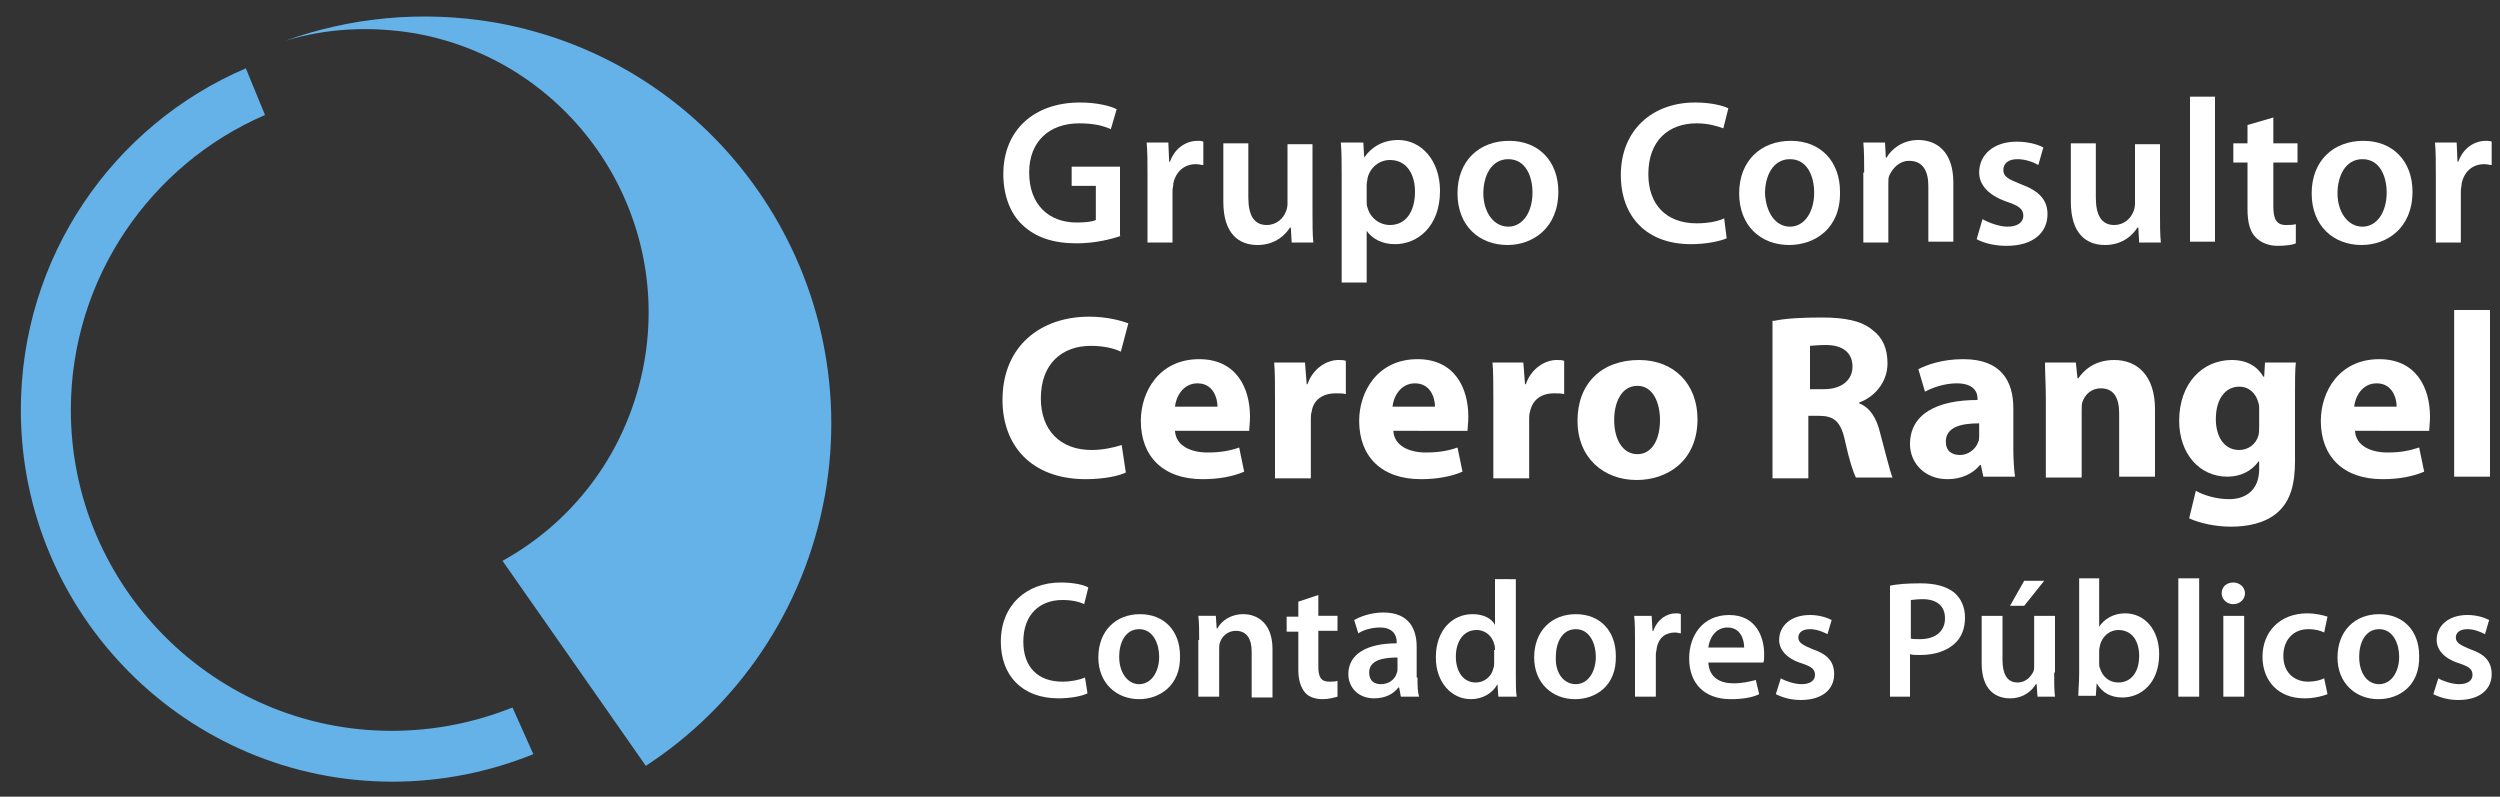 <?xml version="1.0" encoding="utf-8"?>
<!-- Generator: Adobe Illustrator 22.0.1, SVG Export Plug-In . SVG Version: 6.00 Build 0)  -->
<svg version="1.1" id="Layer_1" xmlns="http://www.w3.org/2000/svg" xmlns:xlink="http://www.w3.org/1999/xlink" x="0px" y="0px"
	 viewBox="0 0 300 95.6" style="enable-background:new 0 0 300 95.6;" xml:space="preserve">
<rect x="0" y="0" width="300" height="95.6" fill="#333333" stroke="none"/>
<style type="text/css">
	.st0{fill:#FFFFFF;}
	.st1{fill:#65B2E8;}
</style>
<g>
	<path class="st0" d="M134.5,28.3c-1.1,0.4-3.1,0.9-5.3,0.9c-2.8,0-4.9-0.7-6.5-2.2c-1.5-1.4-2.3-3.6-2.3-6.1c0-5.3,3.7-8.6,9.2-8.6
		c2,0,3.6,0.4,4.4,0.8l-0.7,2.4c-0.9-0.4-2-0.7-3.8-0.7c-3.5,0-6,2.1-6,5.9c0,3.8,2.3,6,5.7,6c1.1,0,1.9-0.1,2.3-0.3v-4.1h-2.9V20
		h5.8V28.3z"/>
	<path class="st0" d="M137.7,21c0-1.6,0-2.8-0.1-3.9h2.6l0.1,2.3h0.1c0.6-1.7,2-2.5,3.3-2.5c0.3,0,0.5,0,0.7,0.1v2.8
		c-0.3,0-0.5-0.1-0.9-0.1c-1.4,0-2.4,0.9-2.7,2.3c0,0.3-0.1,0.6-0.1,0.9v6.2h-3V21z"/>
	<path class="st0" d="M157.5,25.5c0,1.4,0,2.6,0.1,3.6h-2.6l-0.1-1.8h-0.1c-0.5,0.8-1.7,2.1-3.9,2.1c-2.2,0-4.1-1.3-4.1-5.2v-7h3
		v6.5c0,2,0.6,3.3,2.2,3.3c1.2,0,2-0.8,2.3-1.6c0.1-0.2,0.2-0.6,0.2-0.9v-7.2h3V25.5z"/>
	<path class="st0" d="M161,21.1c0-1.6,0-2.8-0.1-4h2.7l0.1,1.8h0c0.9-1.3,2.3-2.1,4.1-2.1c2.7,0,5,2.4,5,6.1c0,4.3-2.7,6.4-5.4,6.4
		c-1.5,0-2.7-0.6-3.4-1.6h0v6.2h-3V21.1z M164,24.1c0,0.3,0,0.6,0.1,0.8c0.3,1.2,1.4,2.1,2.7,2.1c1.9,0,3-1.6,3-4c0-2.1-1-3.8-3-3.8
		c-1.3,0-2.4,0.9-2.7,2.2c0,0.2-0.1,0.5-0.1,0.8V24.1z"/>
	<path class="st0" d="M180.9,29.4c-3.4,0-6-2.3-6-6.2c0-3.9,2.6-6.3,6.2-6.3c3.6,0,5.9,2.5,5.9,6.1C187,27.4,183.9,29.4,180.9,29.4
		L180.9,29.4z M181,27.2c1.7,0,2.9-1.7,2.9-4.1c0-1.9-0.8-4-2.9-4c-2.1,0-3,2.1-3,4.1C178,25.4,179.2,27.2,181,27.2L181,27.2z"/>
	<path class="st0" d="M207.2,28.6c-0.7,0.3-2.3,0.7-4.3,0.7c-5.3,0-8.4-3.3-8.4-8.3c0-5.4,3.8-8.7,8.9-8.7c2,0,3.4,0.4,4,0.7
		l-0.6,2.4c-0.8-0.3-1.9-0.6-3.2-0.6c-3.4,0-5.8,2.1-5.8,6.1c0,3.6,2.1,5.9,5.8,5.9c1.2,0,2.5-0.2,3.3-0.6L207.2,28.6z"/>
	<path class="st0" d="M214.7,29.4c-3.4,0-6-2.3-6-6.2c0-3.9,2.6-6.3,6.2-6.3c3.6,0,5.9,2.5,5.9,6.1
		C220.9,27.4,217.8,29.4,214.7,29.4L214.7,29.4z M214.8,27.2c1.7,0,2.9-1.7,2.9-4.1c0-1.9-0.8-4-2.9-4c-2.1,0-3,2.1-3,4.1
		C211.9,25.4,213,27.2,214.8,27.2L214.8,27.2z"/>
	<path class="st0" d="M223.7,20.7c0-1.4,0-2.5-0.1-3.6h2.6l0.1,1.8h0.1c0.5-0.9,1.8-2.1,3.8-2.1c2.1,0,4.2,1.3,4.2,5.1v7.1h-3v-6.7
		c0-1.7-0.6-3-2.3-3c-1.2,0-2,0.9-2.4,1.8c-0.1,0.2-0.1,0.6-0.1,1v7h-3V20.7z"/>
	<path class="st0" d="M237.9,26.3c0.7,0.4,2,0.9,3,0.9c1.3,0,1.9-0.6,1.9-1.3c0-0.8-0.5-1.2-2-1.7c-2.3-0.8-3.3-2.1-3.3-3.5
		c0-2.1,1.7-3.7,4.5-3.7c1.3,0,2.5,0.3,3.2,0.7l-0.6,2.1c-0.5-0.3-1.5-0.7-2.5-0.7c-1.1,0-1.7,0.5-1.7,1.3c0,0.8,0.6,1.1,2.1,1.7
		c2.2,0.8,3.2,1.9,3.2,3.6c0,2.2-1.7,3.8-4.9,3.8c-1.4,0-2.7-0.3-3.6-0.8L237.9,26.3z"/>
	<path class="st0" d="M259.2,25.5c0,1.4,0,2.6,0.1,3.6h-2.6l-0.1-1.8h-0.1c-0.5,0.8-1.7,2.1-3.9,2.1c-2.2,0-4.1-1.3-4.1-5.2v-7h3
		v6.5c0,2,0.6,3.3,2.2,3.3c1.2,0,2-0.8,2.3-1.6c0.1-0.2,0.2-0.6,0.2-0.9v-7.2h3V25.5z"/>
	<path class="st0" d="M262.8,11.6h3v17.4h-3V11.6z"/>
	<path class="st0" d="M272.8,14.1v3.1h2.9v2.3h-2.9v5.3c0,1.5,0.4,2.2,1.5,2.2c0.5,0,0.8,0,1.2-0.1l0,2.3c-0.4,0.2-1.3,0.3-2.2,0.3
		c-1.1,0-2-0.4-2.6-1c-0.7-0.7-1-1.8-1-3.4v-5.6h-1.7v-2.3h1.7v-2.2L272.8,14.1z"/>
	<path class="st0" d="M283.4,29.4c-3.4,0-6-2.3-6-6.2c0-3.9,2.6-6.3,6.2-6.3c3.6,0,5.9,2.5,5.9,6.1
		C289.5,27.4,286.4,29.4,283.4,29.4L283.4,29.4z M283.5,27.2c1.7,0,2.9-1.7,2.9-4.1c0-1.9-0.8-4-2.9-4c-2.1,0-3,2.1-3,4.1
		C280.5,25.4,281.7,27.2,283.5,27.2L283.5,27.2z"/>
	<path class="st0" d="M292.3,21c0-1.6,0-2.8-0.1-3.9h2.6l0.1,2.3h0.1c0.6-1.7,2-2.5,3.3-2.5c0.3,0,0.5,0,0.7,0.1v2.8
		c-0.3,0-0.5-0.1-0.9-0.1c-1.4,0-2.4,0.9-2.7,2.3c0,0.3-0.1,0.6-0.1,0.9v6.2h-3V21z"/>
	<path class="st0" d="M135.1,56.7c-0.8,0.4-2.6,0.8-4.8,0.8c-6.6,0-10-4.1-10-9.5c0-6.5,4.6-10,10.4-10c2.2,0,3.9,0.5,4.7,0.8
		l-0.9,3.4c-0.8-0.4-2.1-0.7-3.6-0.7c-3.4,0-6,2.1-6,6.3c0,3.8,2.3,6.2,6.1,6.2c1.3,0,2.7-0.3,3.6-0.6L135.1,56.7z"/>
	<path class="st0" d="M141,51.7c0.1,1.8,1.9,2.6,3.9,2.6c1.5,0,2.7-0.2,3.8-0.6l0.6,2.9c-1.4,0.6-3.1,0.9-5,0.9
		c-4.7,0-7.4-2.7-7.4-7c0-3.5,2.2-7.4,7-7.4c4.5,0,6.1,3.5,6.1,6.9c0,0.7-0.1,1.4-0.1,1.7H141z M146.1,48.8c0-1-0.5-2.8-2.4-2.8
		c-1.8,0-2.6,1.7-2.7,2.8H146.1z"/>
	<path class="st0" d="M153,48c0-2,0-3.4-0.1-4.5h3.7l0.2,2.6h0.1c0.7-2,2.4-2.9,3.7-2.9c0.4,0,0.6,0,0.9,0.1v4
		c-0.3-0.1-0.7-0.1-1.2-0.1c-1.6,0-2.7,0.8-2.9,2.2c-0.1,0.3-0.1,0.6-0.1,1v7H153V48z"/>
	<path class="st0" d="M167.2,51.7c0.1,1.8,1.9,2.6,3.9,2.6c1.5,0,2.7-0.2,3.8-0.6l0.6,2.9c-1.4,0.6-3.1,0.9-5,0.9
		c-4.7,0-7.4-2.7-7.4-7c0-3.5,2.2-7.4,7-7.4c4.5,0,6.1,3.5,6.1,6.9c0,0.7-0.1,1.4-0.1,1.7H167.2z M172.2,48.8c0-1-0.5-2.8-2.4-2.8
		c-1.8,0-2.6,1.7-2.7,2.8H172.2z"/>
	<path class="st0" d="M179.2,48c0-2,0-3.4-0.1-4.5h3.7l0.2,2.6h0.1c0.7-2,2.4-2.9,3.7-2.9c0.4,0,0.6,0,0.9,0.1v4
		c-0.3-0.1-0.7-0.1-1.2-0.1c-1.6,0-2.6,0.8-2.9,2.2c-0.1,0.3-0.1,0.6-0.1,1v7h-4.3V48z"/>
	<path class="st0" d="M196.4,57.6c-4,0-7.1-2.7-7.1-7.1c0-4.5,2.9-7.3,7.4-7.3c4.2,0,7,2.9,7,7.1C203.7,55.3,200.1,57.6,196.4,57.6
		L196.4,57.6z M196.5,54.5c1.7,0,2.7-1.7,2.7-4.1c0-2-0.8-4.1-2.7-4.1c-2,0-2.8,2.1-2.8,4.1C193.7,52.7,194.7,54.5,196.5,54.5
		L196.5,54.5z"/>
	<path class="st0" d="M212.9,38.5c1.4-0.3,3.4-0.4,5.7-0.4c2.8,0,4.8,0.4,6.1,1.5c1.2,0.9,1.8,2.2,1.8,4c0,2.4-1.7,4.1-3.4,4.7v0.1
		c1.3,0.5,2.1,1.8,2.5,3.5c0.6,2.2,1.2,4.7,1.5,5.4h-4.4c-0.3-0.6-0.8-2.1-1.3-4.4c-0.5-2.4-1.4-3-3.1-3h-1.3v7.5h-4.3V38.5z
		 M217.2,46.7h1.7c2.1,0,3.4-1.1,3.4-2.7c0-1.7-1.2-2.6-3.2-2.6c-1,0-1.6,0.1-1.9,0.1V46.7z"/>
	<path class="st0" d="M241.6,53.9c0,1.3,0.1,2.6,0.2,3.3H238l-0.3-1.4h-0.1c-0.9,1.1-2.3,1.7-3.9,1.7c-2.8,0-4.5-2-4.5-4.2
		c0-3.6,3.2-5.3,8.1-5.3v-0.2c0-0.7-0.4-1.8-2.5-1.8c-1.4,0-2.9,0.5-3.8,1l-0.8-2.7c1-0.5,2.8-1.2,5.4-1.2c4.6,0,6,2.7,6,5.9V53.9z
		 M237.5,50.8c-2.3,0-4,0.5-4,2.2c0,1.1,0.7,1.6,1.7,1.6c1,0,1.9-0.7,2.2-1.6c0.1-0.2,0.1-0.5,0.1-0.7V50.8z"/>
	<path class="st0" d="M245.5,47.9c0-1.7-0.1-3.2-0.1-4.4h3.7l0.2,1.9h0.1c0.6-0.9,1.9-2.2,4.3-2.2c2.8,0,4.9,1.9,4.9,5.9v8.1h-4.3
		v-7.6c0-1.8-0.6-3-2.2-3c-1.2,0-1.9,0.8-2.2,1.6c-0.1,0.3-0.1,0.7-0.1,1.1v8h-4.3V47.9z"/>
	<path class="st0" d="M275.4,55.3c0,2.7-0.5,4.8-2.1,6.2c-1.5,1.3-3.6,1.7-5.6,1.7c-1.8,0-3.7-0.4-5-1l0.8-3.3c0.9,0.5,2.4,1,4,1
		c2,0,3.6-1.1,3.6-3.6v-0.9h-0.1c-0.8,1.1-2.1,1.8-3.7,1.8c-3.4,0-5.8-2.8-5.8-6.7c0-4.5,2.8-7.3,6.3-7.3c1.9,0,3.1,0.8,3.8,2h0.1
		l0.1-1.7h3.7c-0.1,0.9-0.1,2.1-0.1,4.1V55.3z M271.1,49.1c0-0.3,0-0.5-0.1-0.8c-0.3-1.1-1.1-1.9-2.3-1.9c-1.6,0-2.8,1.4-2.8,3.9
		c0,2.1,1,3.7,2.8,3.7c1.1,0,2-0.7,2.3-1.7c0.1-0.3,0.1-0.8,0.1-1.2V49.1z"/>
	<path class="st0" d="M282.6,51.7c0.1,1.8,1.9,2.6,3.9,2.6c1.5,0,2.6-0.2,3.8-0.6l0.6,2.9c-1.4,0.6-3.1,0.9-5,0.9
		c-4.7,0-7.4-2.7-7.4-7c0-3.5,2.2-7.4,7-7.4c4.5,0,6.1,3.5,6.1,6.9c0,0.7-0.1,1.4-0.1,1.7H282.6z M287.6,48.8c0-1-0.5-2.8-2.4-2.8
		c-1.8,0-2.6,1.7-2.7,2.8H287.6z"/>
	<path class="st0" d="M294.5,37.2h4.3v20h-4.3V37.2z"/>
	<path class="st0" d="M130.5,83.2c-0.6,0.3-1.9,0.6-3.5,0.6c-4.3,0-6.9-2.7-6.9-6.8c0-4.4,3.1-7.1,7.2-7.1c1.6,0,2.8,0.3,3.3,0.6
		l-0.5,2c-0.6-0.3-1.5-0.5-2.6-0.5c-2.7,0-4.7,1.7-4.7,5c0,3,1.7,4.8,4.7,4.8c1,0,2-0.2,2.7-0.5L130.5,83.2z"/>
	<path class="st0" d="M136.7,83.9c-2.7,0-4.9-1.9-4.9-5c0-3.2,2.1-5.2,5-5.2c2.9,0,4.8,2,4.8,5C141.7,82.3,139.1,83.9,136.7,83.9
		L136.7,83.9z M136.7,82.1c1.4,0,2.4-1.4,2.4-3.3c0-1.5-0.7-3.3-2.4-3.3c-1.7,0-2.4,1.7-2.4,3.3C134.3,80.7,135.3,82.1,136.7,82.1
		L136.7,82.1z"/>
	<path class="st0" d="M143.9,76.8c0-1.1,0-2.1-0.1-2.9h2.1l0.1,1.5h0.1c0.4-0.8,1.5-1.7,3.1-1.7c1.7,0,3.5,1.1,3.5,4.2v5.8h-2.5
		v-5.5c0-1.4-0.5-2.5-1.9-2.5c-1,0-1.7,0.7-1.9,1.4c-0.1,0.2-0.1,0.5-0.1,0.8v5.7h-2.5V76.8z"/>
	<path class="st0" d="M158.2,71.4v2.5h2.3v1.8h-2.3V80c0,1.2,0.3,1.8,1.3,1.8c0.4,0,0.7,0,1-0.1l0,1.9c-0.4,0.1-1,0.3-1.8,0.3
		c-0.9,0-1.7-0.3-2.1-0.8c-0.5-0.6-0.8-1.5-0.8-2.7v-4.6h-1.4v-1.8h1.4v-1.8L158.2,71.4z"/>
	<path class="st0" d="M170.1,81.3c0,0.9,0,1.7,0.2,2.3h-2.2l-0.2-1.1h-0.1c-0.6,0.8-1.6,1.3-2.9,1.3c-2,0-3.1-1.4-3.1-2.9
		c0-2.4,2.2-3.7,5.8-3.7v-0.2c0-0.6-0.3-1.7-2-1.7c-1,0-2,0.3-2.6,0.7l-0.5-1.6c0.7-0.4,2-0.9,3.5-0.9c3.1,0,4,2,4,4.1V81.3z
		 M167.7,78.9c-1.7,0-3.4,0.3-3.4,1.8c0,1,0.6,1.4,1.4,1.4c1,0,1.7-0.6,1.9-1.3c0.1-0.2,0.1-0.4,0.1-0.5V78.9z"/>
	<path class="st0" d="M181.9,69.4v11.5c0,1,0,2.1,0.1,2.7h-2.2l-0.1-1.5h0c-0.6,1.1-1.8,1.8-3.2,1.8c-2.3,0-4.2-2-4.2-5
		c0-3.3,2-5.2,4.4-5.2c1.3,0,2.3,0.5,2.7,1.3h0v-5.5H181.9z M179.4,78c0-0.2,0-0.5-0.1-0.7c-0.2-0.9-1-1.7-2.1-1.7
		c-1.6,0-2.5,1.4-2.5,3.2s0.9,3.1,2.4,3.1c1,0,1.9-0.7,2.1-1.7c0.1-0.2,0.1-0.5,0.1-0.7V78z"/>
	<path class="st0" d="M189,83.9c-2.7,0-4.9-1.9-4.9-5c0-3.2,2.1-5.2,5-5.2c2.9,0,4.8,2,4.8,5C194,82.3,191.5,83.9,189,83.9L189,83.9
		z M189.1,82.1c1.4,0,2.4-1.4,2.4-3.3c0-1.5-0.7-3.3-2.4-3.3c-1.7,0-2.4,1.7-2.4,3.3C186.6,80.7,187.6,82.1,189.1,82.1L189.1,82.1z"
		/>
	<path class="st0" d="M196.2,77c0-1.3,0-2.3-0.1-3.1h2.1l0.1,1.8h0.1c0.5-1.4,1.6-2.1,2.7-2.1c0.2,0,0.4,0,0.6,0.1V76
		c-0.2,0-0.4-0.1-0.7-0.1c-1.2,0-2,0.7-2.2,1.9c0,0.2-0.1,0.5-0.1,0.7v5.1h-2.5V77z"/>
	<path class="st0" d="M205,79.5c0.1,1.8,1.4,2.5,3,2.5c1.1,0,1.9-0.2,2.7-0.4l0.4,1.7c-0.8,0.4-2,0.6-3.4,0.6c-3.2,0-5-1.9-5-4.9
		c0-2.7,1.6-5.2,4.8-5.2c3.2,0,4.2,2.6,4.2,4.7c0,0.5,0,0.8-0.1,1H205z M209.3,77.7c0-0.9-0.4-2.4-2-2.4c-1.5,0-2.2,1.4-2.3,2.4
		H209.3z"/>
	<path class="st0" d="M213.7,81.4c0.5,0.3,1.6,0.7,2.5,0.7c1.1,0,1.6-0.5,1.6-1.1c0-0.7-0.4-1-1.6-1.4c-1.9-0.6-2.7-1.7-2.7-2.8
		c0-1.7,1.4-3,3.7-3c1.1,0,2,0.3,2.6,0.6l-0.5,1.7c-0.4-0.2-1.2-0.6-2.1-0.6c-0.9,0-1.4,0.4-1.4,1c0,0.6,0.5,0.9,1.7,1.4
		c1.8,0.6,2.6,1.5,2.6,3c0,1.8-1.4,3.1-4,3.1c-1.2,0-2.2-0.3-3-0.7L213.7,81.4z"/>
	<path class="st0" d="M226.7,70.3c0.9-0.2,2.1-0.3,3.8-0.3c1.8,0,3.1,0.4,4,1.1c0.8,0.7,1.3,1.7,1.3,3c0,1.3-0.4,2.3-1.1,3
		c-1,1-2.5,1.5-4.3,1.5c-0.5,0-0.9,0-1.2-0.1v5.1h-2.4V70.3z M229.2,76.6c0.3,0.1,0.7,0.1,1.2,0.1c1.8,0,3-0.9,3-2.5
		c0-1.5-1-2.3-2.7-2.3c-0.7,0-1.2,0.1-1.4,0.1V76.6z"/>
	<path class="st0" d="M246.5,80.7c0,1.2,0,2.1,0.1,2.9h-2.1l-0.1-1.5h-0.1c-0.4,0.7-1.4,1.7-3.1,1.7c-1.8,0-3.4-1.1-3.4-4.2v-5.7
		h2.5v5.3c0,1.6,0.5,2.7,1.8,2.7c1,0,1.6-0.7,1.9-1.3c0.1-0.2,0.1-0.5,0.1-0.8v-5.9h2.5V80.7z M245.3,69.7l-2.4,3h-1.7l1.7-3H245.3z
		"/>
	<path class="st0" d="M249.4,69.4h2.5v5.8h0c0.6-0.9,1.7-1.6,3.1-1.6c2.4,0,4.1,2,4.1,4.9c0,3.5-2.2,5.2-4.4,5.2
		c-1.3,0-2.4-0.5-3.1-1.7h0l-0.1,1.5h-2.1c0-0.7,0.1-1.7,0.1-2.7V69.4z M251.9,79.6c0,0.2,0,0.4,0.1,0.6c0.3,1,1.1,1.7,2.2,1.7
		c1.5,0,2.5-1.2,2.5-3.2c0-1.7-0.8-3.1-2.5-3.1c-1,0-1.9,0.7-2.2,1.8c0,0.2-0.1,0.4-0.1,0.6V79.6z"/>
	<path class="st0" d="M261.4,69.4h2.5v14.2h-2.5V69.4z"/>
	<path class="st0" d="M268,72.5c-0.8,0-1.4-0.6-1.4-1.3c0-0.8,0.6-1.3,1.4-1.3c0.8,0,1.4,0.6,1.4,1.3
		C269.4,71.9,268.8,72.5,268,72.5L268,72.5z M266.8,83.6v-9.7h2.5v9.7H266.8z"/>
	<path class="st0" d="M279.3,83.3c-0.5,0.2-1.5,0.5-2.8,0.5c-3,0-5-2-5-5c0-2.9,2-5.2,5.4-5.2c0.9,0,1.8,0.2,2.4,0.4l-0.4,1.9
		c-0.4-0.2-1-0.4-1.9-0.4c-1.9,0-3,1.4-3,3.2c0,2,1.3,3.1,3,3.1c0.8,0,1.5-0.2,1.9-0.4L279.3,83.3z"/>
	<path class="st0" d="M285.4,83.9c-2.7,0-4.9-1.9-4.9-5c0-3.2,2.1-5.2,5-5.2c2.9,0,4.8,2,4.8,5C290.4,82.3,287.9,83.9,285.4,83.9
		L285.4,83.9z M285.5,82.1c1.4,0,2.4-1.4,2.4-3.3c0-1.5-0.7-3.3-2.4-3.3c-1.7,0-2.4,1.7-2.4,3.3C283.1,80.7,284,82.1,285.5,82.1
		L285.5,82.1z"/>
	<path class="st0" d="M292.6,81.4c0.5,0.3,1.6,0.7,2.5,0.7c1.1,0,1.6-0.5,1.6-1.1c0-0.7-0.4-1-1.6-1.4c-1.9-0.6-2.7-1.7-2.7-2.8
		c0-1.7,1.4-3,3.7-3c1.1,0,2,0.3,2.6,0.6l-0.5,1.7c-0.4-0.2-1.2-0.6-2.1-0.6c-0.9,0-1.4,0.4-1.4,1c0,0.6,0.5,0.9,1.7,1.4
		c1.8,0.6,2.6,1.5,2.6,3c0,1.8-1.4,3.1-4,3.1c-1.2,0-2.2-0.3-3-0.7L292.6,81.4z"/>
</g>
<g>
	<g>
		<path class="st1" d="M77.3,43.5c-1.9,10.5-8.3,19-17,23.8l17.2,24.6c10.9-7.1,19-18.6,21.5-32.5c4.7-26.6-13-52-39.6-56.7
			C50.6,1.2,42,2.1,34.2,4.9c4.9-1.5,10.2-1.8,15.6-0.9C68.3,7.3,80.6,25,77.3,43.5z"/>
	</g>
	<path class="st1" d="M61.5,84.9c-4.5,1.8-9.4,2.8-14.5,2.8c-21.2,0-38.5-17.3-38.5-38.5c0-15.8,9.6-29.5,23.3-35.4l-2.3-5.6
		c-15.9,6.8-27,22.6-27,41c0,24.6,20,44.6,44.6,44.6c6,0,11.7-1.2,16.9-3.3L61.5,84.9z"/>
</g>
</svg>
